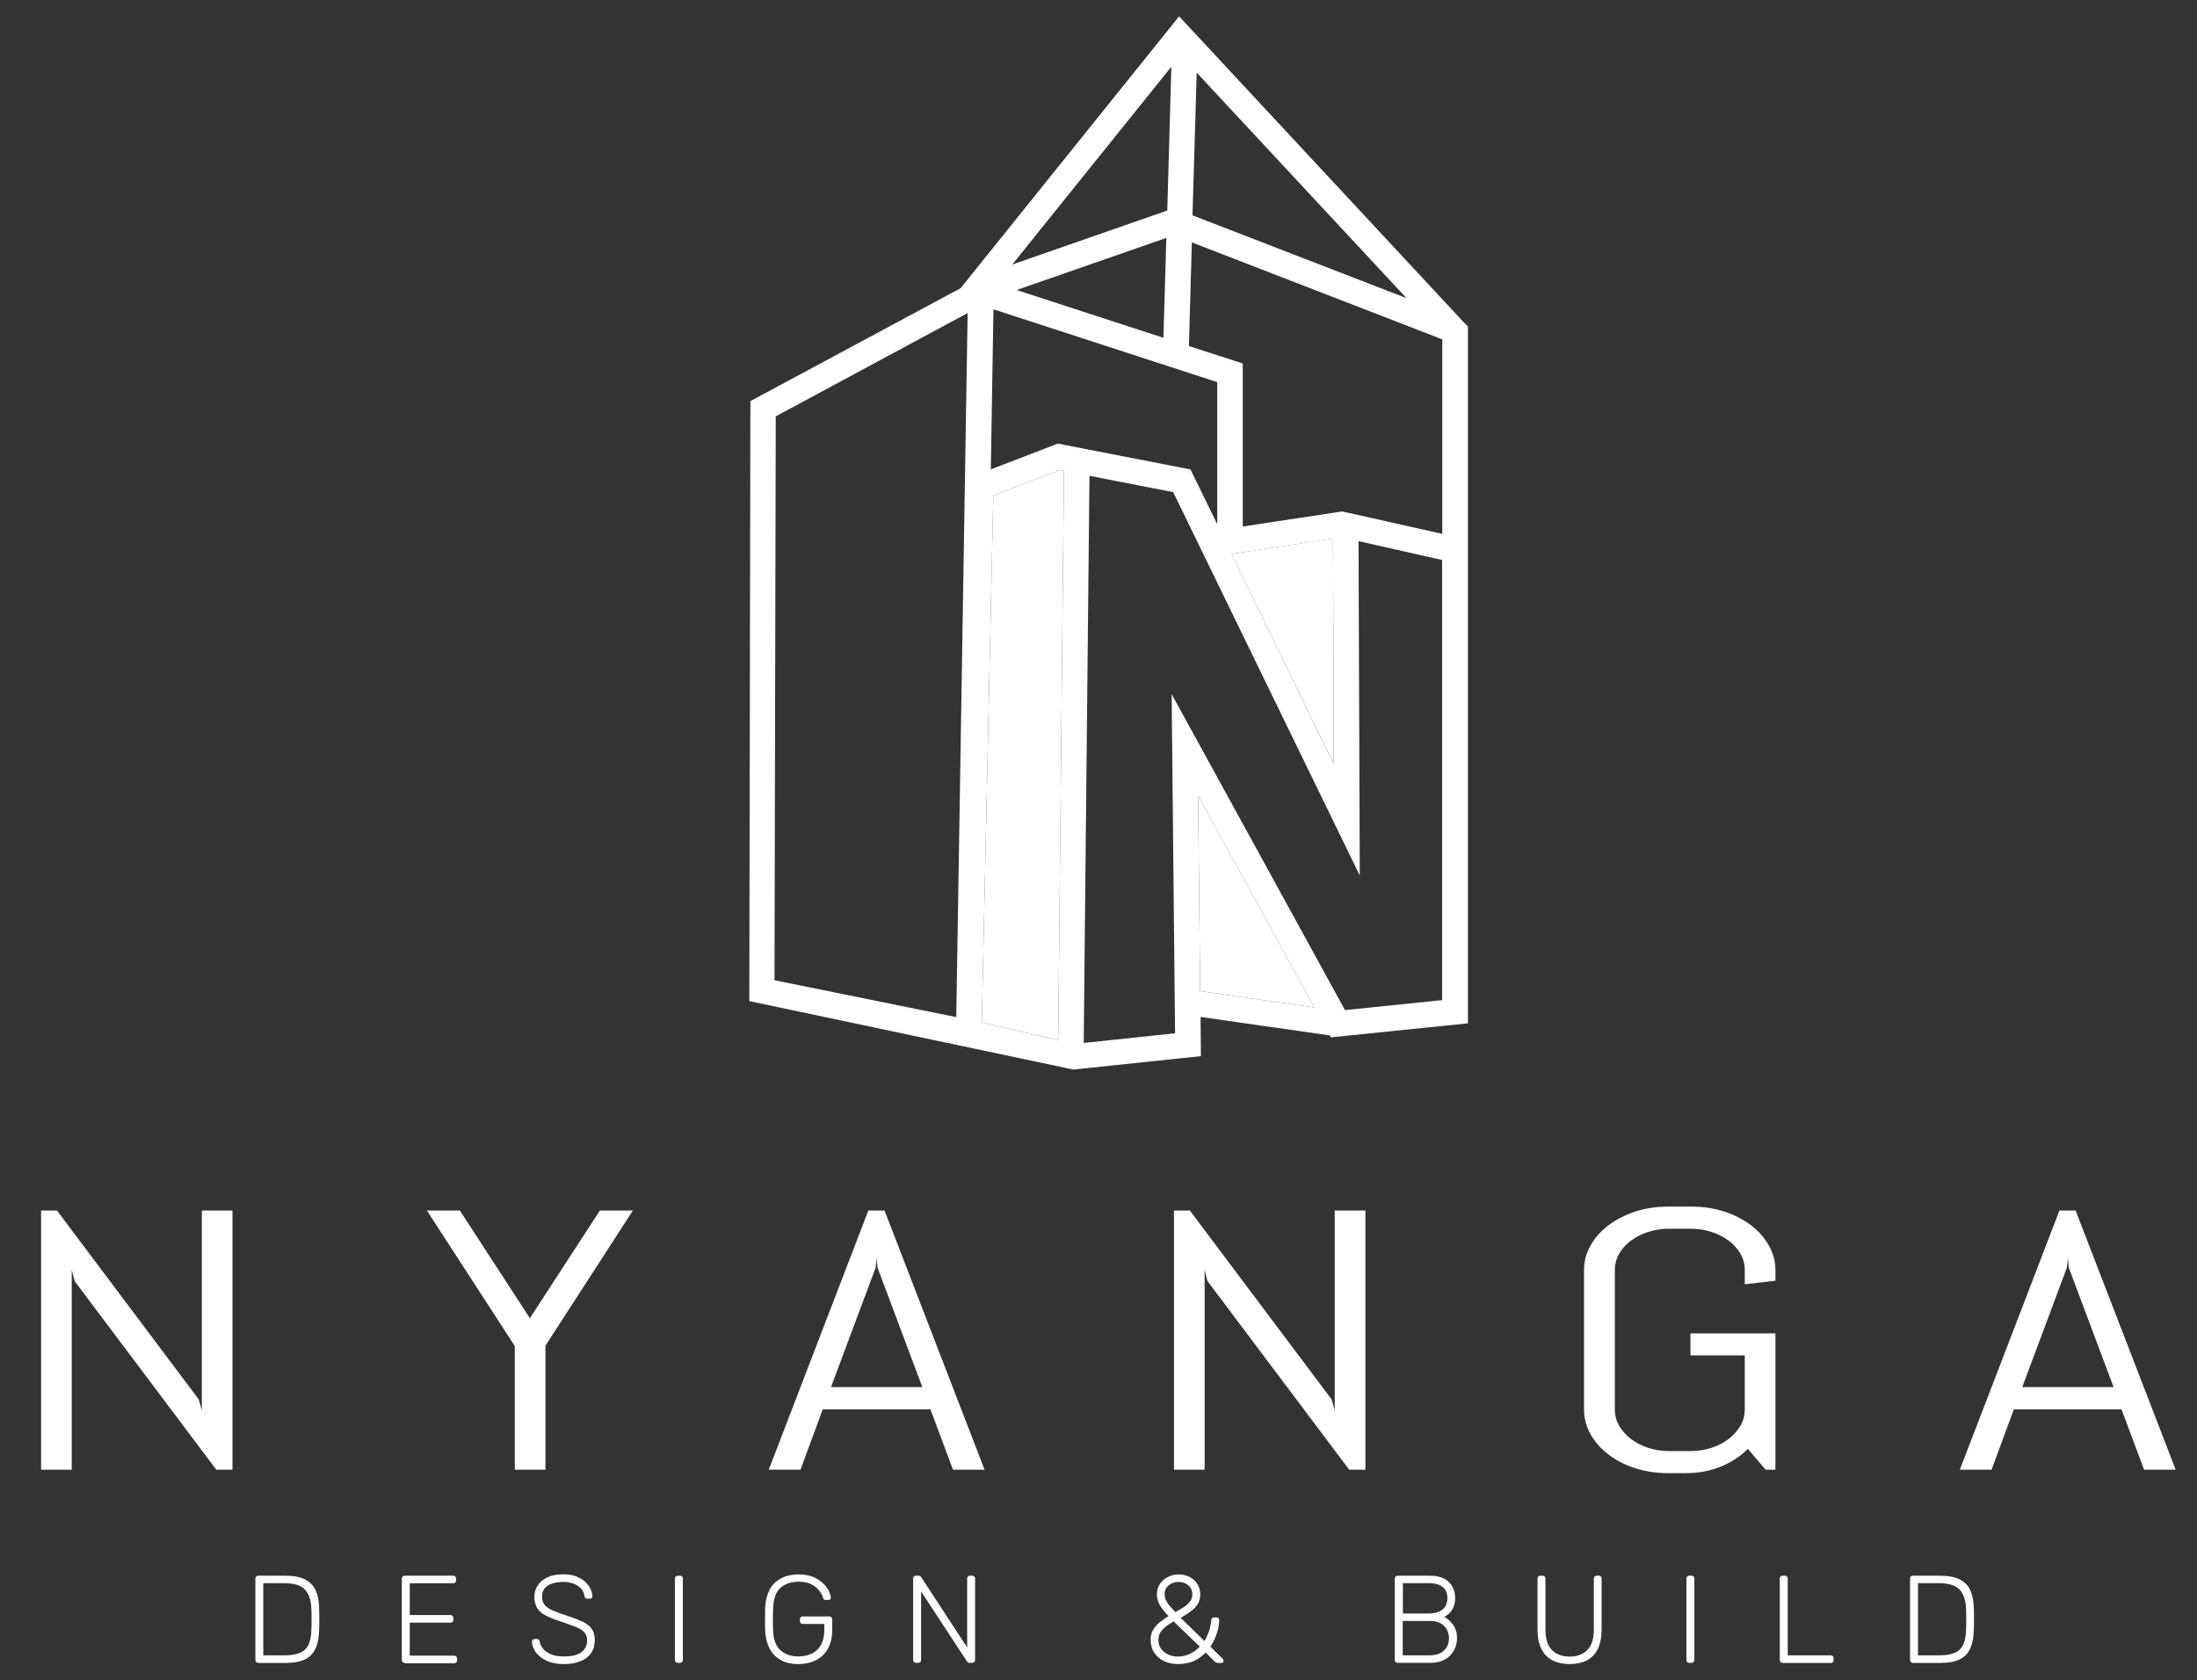 <svg xmlns="http://www.w3.org/2000/svg" xmlns:xlink="http://www.w3.org/1999/xlink" id="Layer_1" x="0px" y="0px" viewBox="0 0 1411.8 1080" style="enable-background:new 0 0 1411.8 1080;" xml:space="preserve">
<rect x="0" y="0" width="1411.8" height="1080" fill="#333333" stroke="none"/>
<style type="text/css">
	.st0{fill:#FFFFFF;}
</style>
<g>
	<g>
		<g>
			<path class="st0" d="M165.9,1068.7c-0.5,0-1-0.2-1.3-0.5c-0.3-0.3-0.5-0.7-0.5-1.3v-52.3c0-0.6,0.2-1,0.5-1.4     c0.3-0.3,0.7-0.5,1.3-0.5h17c5.6,0,10.1,0.8,13.3,2.5c3.2,1.7,5.5,4.1,6.8,7.3c1.4,3.2,2.1,7.2,2.1,11.8c0.1,2.4,0.1,4.5,0.1,6.4     s0,4-0.1,6.4c-0.1,4.9-0.8,9-2.2,12.1c-1.3,3.2-3.6,5.6-6.7,7.2c-3.1,1.6-7.5,2.4-12.9,2.4H165.9z M169.2,1063.9h13.7     c4.3,0,7.6-0.6,10.1-1.7c2.5-1.1,4.3-3,5.4-5.5c1.1-2.5,1.7-5.9,1.7-10c0.1-1.6,0.1-3,0.1-4.2c0-1.2,0-2.4,0-3.6     c0-1.2,0-2.6-0.1-4.2c-0.1-5.9-1.5-10.2-4.1-13c-2.6-2.8-7.1-4.2-13.5-4.2h-13.3V1063.9z"></path>
			<path class="st0" d="M260,1068.7c-0.5,0-1-0.2-1.3-0.5c-0.3-0.3-0.5-0.7-0.5-1.3v-52.3c0-0.6,0.2-1,0.5-1.4     c0.3-0.3,0.7-0.5,1.3-0.5h31.2c0.6,0,1,0.2,1.4,0.5c0.3,0.3,0.5,0.8,0.5,1.4v1.2c0,0.5-0.2,1-0.5,1.3c-0.3,0.3-0.8,0.5-1.4,0.5     h-27.9v20.4h26.1c0.6,0,1,0.2,1.4,0.5c0.3,0.3,0.5,0.8,0.5,1.4v1.2c0,0.5-0.2,1-0.5,1.3s-0.8,0.5-1.4,0.5h-26.1v21.2h28.5     c0.6,0,1,0.2,1.4,0.5c0.3,0.3,0.5,0.8,0.5,1.4v1.2c0,0.5-0.2,1-0.5,1.3c-0.3,0.3-0.8,0.5-1.4,0.5H260z"></path>
			<path class="st0" d="M362.3,1069.5c-4.3,0-8-0.7-11-2.1c-3-1.4-5.3-3.2-6.9-5.4c-1.6-2.2-2.5-4.5-2.6-7c0-0.4,0.2-0.8,0.5-1.1     c0.3-0.3,0.7-0.5,1.2-0.5h1.6c0.5,0,0.9,0.2,1.2,0.5c0.3,0.3,0.5,0.7,0.5,1.1c0.2,1.5,0.9,3,2,4.4c1.1,1.5,2.8,2.7,5,3.7     c2.2,1,5,1.5,8.5,1.5c5.2,0,9-0.9,11.4-2.8c2.4-1.9,3.6-4.4,3.6-7.6c0-2.1-0.6-3.8-1.9-5.2c-1.3-1.3-3.2-2.5-5.7-3.5     c-2.6-1-5.8-2.2-9.8-3.5c-3.8-1.2-6.9-2.5-9.4-3.8c-2.5-1.3-4.2-2.9-5.4-4.8c-1.1-1.9-1.7-4.3-1.7-7.2c0-2.7,0.7-5.2,2.2-7.3     c1.4-2.2,3.5-3.9,6.3-5.2c2.7-1.3,6.1-1.9,10-1.9c3.1,0,5.9,0.4,8.2,1.3c2.3,0.9,4.3,2,5.8,3.4c1.5,1.4,2.7,2.9,3.5,4.6     c0.8,1.6,1.2,3.2,1.3,4.8c0,0.4-0.1,0.7-0.4,1.1c-0.3,0.3-0.7,0.5-1.3,0.5h-1.6c-0.3,0-0.6-0.1-1-0.3c-0.4-0.2-0.7-0.6-0.8-1.3     c-0.3-2.7-1.7-4.9-4.2-6.6c-2.5-1.7-5.7-2.6-9.6-2.6c-3.9,0-7.2,0.8-9.7,2.3c-2.5,1.5-3.8,4-3.8,7.3c0,2.1,0.6,3.9,1.7,5.2     s2.9,2.6,5.3,3.6c2.4,1,5.5,2.2,9.3,3.4c4,1.3,7.3,2.6,9.9,3.8c2.6,1.3,4.6,2.8,5.8,4.7c1.3,1.8,1.9,4.2,1.9,7.2     c0,3.2-0.8,6-2.4,8.3c-1.6,2.3-3.9,4-6.9,5.2C370,1068.9,366.4,1069.5,362.3,1069.5z"></path>
			<path class="st0" d="M435.5,1068.7c-0.5,0-1-0.2-1.3-0.5c-0.3-0.3-0.5-0.7-0.5-1.3v-52.4c0-0.5,0.2-1,0.5-1.3     c0.3-0.3,0.7-0.5,1.3-0.5h1.5c0.5,0,1,0.2,1.3,0.5c0.3,0.3,0.5,0.7,0.5,1.3v52.4c0,0.5-0.2,1-0.5,1.3c-0.3,0.3-0.7,0.5-1.3,0.5     H435.5z"></path>
			<path class="st0" d="M513,1069.5c-4.6,0-8.4-0.9-11.5-2.7c-3.1-1.8-5.5-4.3-7.1-7.5c-1.6-3.2-2.5-6.9-2.7-11     c-0.1-2.4-0.1-4.9-0.1-7.6s0-5.2,0.1-7.6c0.2-4.2,1.1-7.9,2.7-11.1c1.6-3.2,4-5.6,7.2-7.4c3.1-1.8,7-2.7,11.5-2.7     c3.7,0,6.8,0.5,9.4,1.6c2.6,1.1,4.7,2.5,6.4,4.1c1.7,1.6,2.9,3.3,3.7,4.9c0.8,1.7,1.2,3,1.3,4.2c0.1,0.5-0.1,0.9-0.4,1.2     c-0.3,0.3-0.7,0.4-1.3,0.4h-1.8c-0.5,0-0.8-0.1-1-0.4c-0.2-0.2-0.4-0.7-0.6-1.2c-0.5-1.7-1.4-3.2-2.7-4.8c-1.3-1.5-2.9-2.8-5-3.8     c-2.1-1-4.8-1.5-8-1.5c-4.7,0-8.6,1.3-11.5,3.9c-3,2.6-4.5,6.9-4.8,12.9c-0.2,4.8-0.2,9.6,0,14.4c0.2,6,1.8,10.3,4.8,12.9     c3,2.6,6.8,3.9,11.5,3.9c3.1,0,6-0.6,8.5-1.8c2.5-1.2,4.5-3,5.9-5.5c1.4-2.5,2.2-5.6,2.2-9.5v-4.1h-13.9c-0.5,0-1-0.2-1.3-0.5     c-0.3-0.3-0.5-0.8-0.5-1.3v-1.1c0-0.6,0.2-1,0.5-1.4c0.3-0.3,0.7-0.5,1.3-0.5h17.1c0.6,0,1,0.2,1.4,0.5c0.3,0.3,0.5,0.8,0.5,1.4     v7c0,4.3-0.8,8-2.5,11.3c-1.7,3.3-4.1,5.8-7.4,7.6C521.4,1068.6,517.5,1069.5,513,1069.5z"></path>
			<path class="st0" d="M588.6,1068.7c-0.5,0-1-0.2-1.3-0.5c-0.3-0.3-0.5-0.7-0.5-1.3v-52.3c0-0.6,0.2-1,0.5-1.4     c0.3-0.3,0.7-0.5,1.3-0.5h1.7c0.5,0,0.9,0.1,1.2,0.4c0.3,0.3,0.4,0.5,0.5,0.6l29.5,45.1v-44.2c0-0.6,0.2-1,0.5-1.4     c0.3-0.3,0.7-0.5,1.3-0.5h1.4c0.6,0,1,0.2,1.4,0.5c0.3,0.3,0.5,0.8,0.5,1.4v52.3c0,0.5-0.2,1-0.5,1.3c-0.3,0.3-0.7,0.5-1.3,0.5     h-1.8c-0.5,0-0.9-0.1-1.2-0.4s-0.4-0.5-0.5-0.6l-29.4-44.9v44.1c0,0.5-0.2,1-0.5,1.3c-0.3,0.3-0.8,0.5-1.4,0.5H588.6z"></path>
			<path class="st0" d="M756.9,1069.5c-3.4,0-6.4-0.7-9.1-2c-2.7-1.3-4.7-3.2-6.2-5.5c-1.5-2.3-2.2-5-2.2-8c0-2.5,0.5-4.7,1.6-6.5     c1.1-1.8,2.5-3.5,4.3-4.9c1.8-1.4,3.6-2.7,5.6-3.9c-2.7-2.9-4.6-5.3-5.8-7.4c-1.1-2.1-1.7-4.2-1.7-6.6s0.6-4.5,1.8-6.4     c1.2-1.9,2.8-3.5,5-4.6c2.1-1.2,4.5-1.8,7.2-1.8c2.7,0,5.1,0.6,7.2,1.7c2.1,1.1,3.7,2.6,4.9,4.6s1.8,4.1,1.8,6.6     c0,2.5-0.6,4.6-1.8,6.4c-1.2,1.8-2.8,3.4-4.7,4.7c-1.9,1.4-3.9,2.7-6.1,3.9l15.3,14.9c1.1-1.8,2-3.8,2.8-6     c0.8-2.2,1.3-4.7,1.6-7.4c0.1-1.2,0.7-1.8,1.8-1.8h1.5c0.5,0,1,0.2,1.3,0.5c0.3,0.3,0.5,0.7,0.5,1.3c-0.1,1.2-0.2,2.5-0.4,3.8     c-0.2,1.3-0.5,2.7-1,4.2c-0.5,1.5-1,2.9-1.7,4.4c-0.7,1.5-1.6,3-2.6,4.6l7.8,7.7c0.5,0.5,0.7,0.9,0.7,1.3c0,0.5-0.1,0.9-0.4,1.1     c-0.3,0.3-0.7,0.4-1.2,0.4h-1.8c-0.5,0-1-0.1-1.3-0.2c-0.3-0.2-0.7-0.3-0.9-0.6l-5.9-5.9c-2,2.1-4.5,3.9-7.4,5.4     C764.3,1068.8,760.9,1069.5,756.9,1069.5z M756.9,1064.7c2.4,0,4.8-0.5,7.3-1.6c2.4-1,4.7-2.6,6.8-4.8l-16.8-16.2     c-2.7,1.5-5,3.1-6.9,5c-1.9,1.8-2.9,4.1-2.9,6.9c0,2.3,0.6,4.2,1.8,5.8s2.7,2.8,4.6,3.6C752.7,1064.3,754.8,1064.7,756.9,1064.7z      M755.3,1036.1c1.9-1.1,3.7-2.1,5.4-3.2c1.7-1.1,3-2.3,4-3.6c1-1.3,1.5-2.8,1.5-4.6c0-2.4-0.9-4.4-2.6-5.8     c-1.7-1.4-3.8-2.2-6.3-2.2c-2.3,0-4.4,0.7-6.2,2.1c-1.8,1.4-2.7,3.4-2.7,5.9c0,1.1,0.2,2.1,0.6,3.2c0.4,1,1.1,2.2,2,3.5     C752.1,1032.6,753.5,1034.2,755.3,1036.1z"></path>
			<path class="st0" d="M898.1,1068.7c-0.5,0-1-0.2-1.3-0.5c-0.3-0.3-0.5-0.7-0.5-1.3v-52.3c0-0.6,0.2-1,0.5-1.4     c0.3-0.3,0.7-0.5,1.3-0.5H919c3.7,0,6.8,0.7,9.2,2c2.4,1.3,4.1,3.1,5.2,5.2c1.1,2.2,1.7,4.5,1.7,7.1c0,2.3-0.4,4.2-1.1,5.9     c-0.7,1.6-1.6,2.9-2.7,4c-1.1,1-2.2,1.8-3.2,2.3c2.1,1.1,4,2.8,5.7,5.1c1.7,2.3,2.5,5.2,2.5,8.6c0,2.7-0.6,5.2-1.9,7.6     c-1.3,2.4-3.1,4.4-5.6,5.9c-2.5,1.5-5.5,2.3-9.2,2.3H898.1z M901.4,1037H918c3.9,0,6.9-0.9,9-2.6s3.1-4.2,3.1-7.4     c0-3.1-1-5.5-3.1-7.1c-2.1-1.6-5-2.4-9-2.4h-16.5V1037z M901.4,1063.9h17.3c3.9,0,7-1,9.2-3.1c2.2-2.1,3.2-4.7,3.2-7.9     c0-3.2-1.1-5.9-3.2-8c-2.2-2.1-5.2-3.1-9.2-3.1h-17.3V1063.9z"></path>
			<path class="st0" d="M1008.7,1069.5c-4.3,0-8-0.8-11.1-2.4c-3.1-1.6-5.4-4-7.1-7.4c-1.7-3.3-2.5-7.5-2.5-12.7v-32.4     c0-0.6,0.2-1,0.5-1.4c0.3-0.3,0.7-0.5,1.3-0.5h1.4c0.6,0,1,0.2,1.4,0.5c0.3,0.3,0.5,0.8,0.5,1.4v32.7c0,6,1.4,10.4,4.2,13.2     c2.8,2.8,6.6,4.2,11.4,4.2c4.7,0,8.5-1.4,11.3-4.2c2.8-2.8,4.2-7.2,4.2-13.2v-32.7c0-0.6,0.2-1,0.5-1.4c0.3-0.3,0.8-0.5,1.3-0.5     h1.4c0.5,0,1,0.2,1.3,0.5c0.3,0.3,0.5,0.8,0.5,1.4v32.4c0,5.2-0.8,9.4-2.4,12.7c-1.6,3.3-4,5.8-7,7.4     C1016.7,1068.7,1013,1069.5,1008.7,1069.5z"></path>
			<path class="st0" d="M1085.5,1068.7c-0.5,0-1-0.2-1.3-0.5c-0.3-0.3-0.5-0.7-0.5-1.3v-52.4c0-0.5,0.2-1,0.5-1.3     c0.3-0.3,0.7-0.5,1.3-0.5h1.5c0.5,0,1,0.2,1.3,0.5c0.3,0.3,0.5,0.7,0.5,1.3v52.4c0,0.5-0.2,1-0.5,1.3c-0.3,0.3-0.7,0.5-1.3,0.5     H1085.5z"></path>
			<path class="st0" d="M1145.5,1068.7c-0.5,0-1-0.2-1.3-0.5s-0.5-0.7-0.5-1.3v-52.4c0-0.5,0.2-1,0.5-1.3c0.3-0.3,0.7-0.5,1.3-0.5     h1.5c0.5,0,1,0.2,1.3,0.5c0.3,0.3,0.5,0.7,0.5,1.3v49.4h27.6c0.6,0,1,0.2,1.4,0.5c0.3,0.3,0.5,0.8,0.5,1.4v1.2     c0,0.5-0.2,1-0.5,1.3s-0.8,0.5-1.4,0.5H1145.5z"></path>
			<path class="st0" d="M1229.2,1068.7c-0.5,0-1-0.2-1.3-0.5s-0.5-0.7-0.5-1.3v-52.3c0-0.6,0.2-1,0.5-1.4c0.3-0.3,0.7-0.5,1.3-0.5     h17c5.6,0,10.1,0.8,13.3,2.5c3.2,1.7,5.5,4.1,6.8,7.3c1.4,3.2,2.1,7.2,2.1,11.8c0.1,2.4,0.1,4.5,0.1,6.4s0,4-0.1,6.4     c-0.1,4.9-0.8,9-2.2,12.1c-1.3,3.2-3.6,5.6-6.7,7.2c-3.1,1.6-7.5,2.4-12.9,2.4H1229.2z M1232.5,1063.9h13.7     c4.3,0,7.6-0.6,10.1-1.7c2.5-1.1,4.3-3,5.4-5.5c1.1-2.5,1.7-5.9,1.7-10c0.1-1.6,0.1-3,0.1-4.2c0-1.2,0-2.4,0-3.6     c0-1.2,0-2.6-0.1-4.2c-0.1-5.9-1.5-10.2-4.1-13c-2.6-2.8-7.1-4.2-13.5-4.2h-13.3V1063.9z"></path>
		</g>
		<g>
			<path class="st0" d="M139,944.6L47.9,823.3l-1.8-7.2v128.5H26.4V778h10.2l91.1,121.4l2,7.1V778h19.7v166.6H139z"></path>
			<path class="st0" d="M350.5,864.9v79.7h-19.7v-79.5L274.3,778h21.2l45,69.2l45-69.2h21.2L350.5,864.9z"></path>
			<path class="st0" d="M597.9,905.8h-69.2l-14.3,38.8h-20.4L558,778h10.4l64.3,166.6h-20.3L597.9,905.8z M534,891.5h58.7     l-28.8-76.8l-0.6-6.2l-0.6,6.2L534,891.5z"></path>
			<path class="st0" d="M867,944.6l-91.1-121.3l-1.8-7.2v128.5h-19.7V778h10.2l91.1,121.4l2,7.1V778h19.7v166.6H867z"></path>
			<path class="st0" d="M1140.8,944.6h-6.2l-11.4-13.4c-4.8,4.8-10.6,8.6-17.4,11.4c-6.8,2.8-14.4,4.2-22.7,4.2h-11.4     c-7.4,0-14.4-1.1-21-3.2c-6.6-2.1-12.3-5.1-17.1-8.8c-4.9-3.7-8.7-8.1-11.5-13c-2.8-5-4.2-10.3-4.2-15.9v-89.5     c0-5.7,1.4-11,4.2-15.9c2.8-5,6.6-9.3,11.5-13c4.9-3.7,10.6-6.6,17.1-8.8c6.6-2.1,13.5-3.2,21-3.2h15.5c7.4,0,14.4,1.1,20.9,3.2     c6.5,2.1,12.2,5.1,17.1,8.8s8.7,8.1,11.5,13c2.8,5,4.2,10.3,4.2,15.9v6.7l-19.7,2.3v-9.1c0-3.7-0.9-7.2-2.7-10.4     c-1.8-3.2-4.3-6-7.5-8.4c-3.2-2.4-6.8-4.3-11.1-5.7c-4.2-1.4-8.8-2.1-13.6-2.1h-13.7c-4.9,0-9.4,0.7-13.6,2.1     c-4.2,1.4-7.9,3.3-11.1,5.7c-3.2,2.4-5.7,5.2-7.5,8.4c-1.8,3.2-2.7,6.7-2.7,10.4v89.5c0,3.7,0.9,7.2,2.7,10.4     c1.8,3.2,4.3,6,7.5,8.5c3.2,2.4,6.9,4.4,11.1,5.8c4.2,1.4,8.8,2.1,13.6,2.1h13.7c4.9,0,9.4-0.7,13.6-2.1     c4.2-1.4,7.9-3.3,11.1-5.8c3.1-2.4,5.6-5.3,7.5-8.5c1.8-3.2,2.7-6.7,2.7-10.4v-34.7h-34.9V857h54.6V944.6z"></path>
			<path class="st0" d="M1363.3,905.8h-69.2l-14.3,38.8h-20.4l64-166.6h10.4l64.3,166.6h-20.3L1363.3,905.8z M1299.5,891.5h58.7     l-28.8-76.8l-0.6-6.2l-0.6,6.2L1299.5,891.5z"></path>
		</g>
	</g>
	<g>
		<path class="st0" d="M940.3,206.8L757.7,10.5L617.3,185.2l-135.1,72.6l-0.7,385.6l208.2,44l82-8.6l-0.2-25.2l83.2,11.9l0.6,1.2    l88-9V209.9L940.3,206.8z M769,46.7l134.8,144.9l-137.5-53.2L769,46.7z M752.7,42.9l-2.6,92.4l-99.6,34.7L752.7,42.9z     M749.5,152.9l-1.9,64.2l-94.3-30.7L749.5,152.9z M614.5,653.7L497.7,630l0.8-362.4l123.3-66.4L614.5,653.7z M680,668.4    l-49.1-11.2l7.4-338.7l42.8-16.4l2.6,0.5L680,668.4z M679.7,285.1l-43,16.6l1.7-102.9l143.8,46.8v91.3L765,301.7L679.7,285.1z     M771.2,637l-1.3-125.8l74.7,136.3L771.2,637z M926.7,642.8l-62.4,6.4L752.9,446.1l2.2,218l-58.7,6.2l3.7-364.5l53.8,10.5    l119.9,246.4L873,347.8l53.7,12.1V642.8z M791.4,356l65.2-9.8l0.5,144.9L791.4,356z M926.7,343.1l-64.2-14.4l-5.9,0.9v0l-58,8.8    V233.6l-34.6-11.2l1.9-66.6l160.9,62.3V343.1z"></path>
		<polygon class="st0" points="844.6,647.5 771.2,637 769.9,511.2   "></polygon>
		<polygon class="st0" points="857.1,491 791.4,356 856.6,346.1   "></polygon>
		<polygon class="st0" points="683.7,302.6 680,668.4 630.9,657.2 638.3,318.5 681.1,302.1   "></polygon>
	</g>
</g>
</svg>